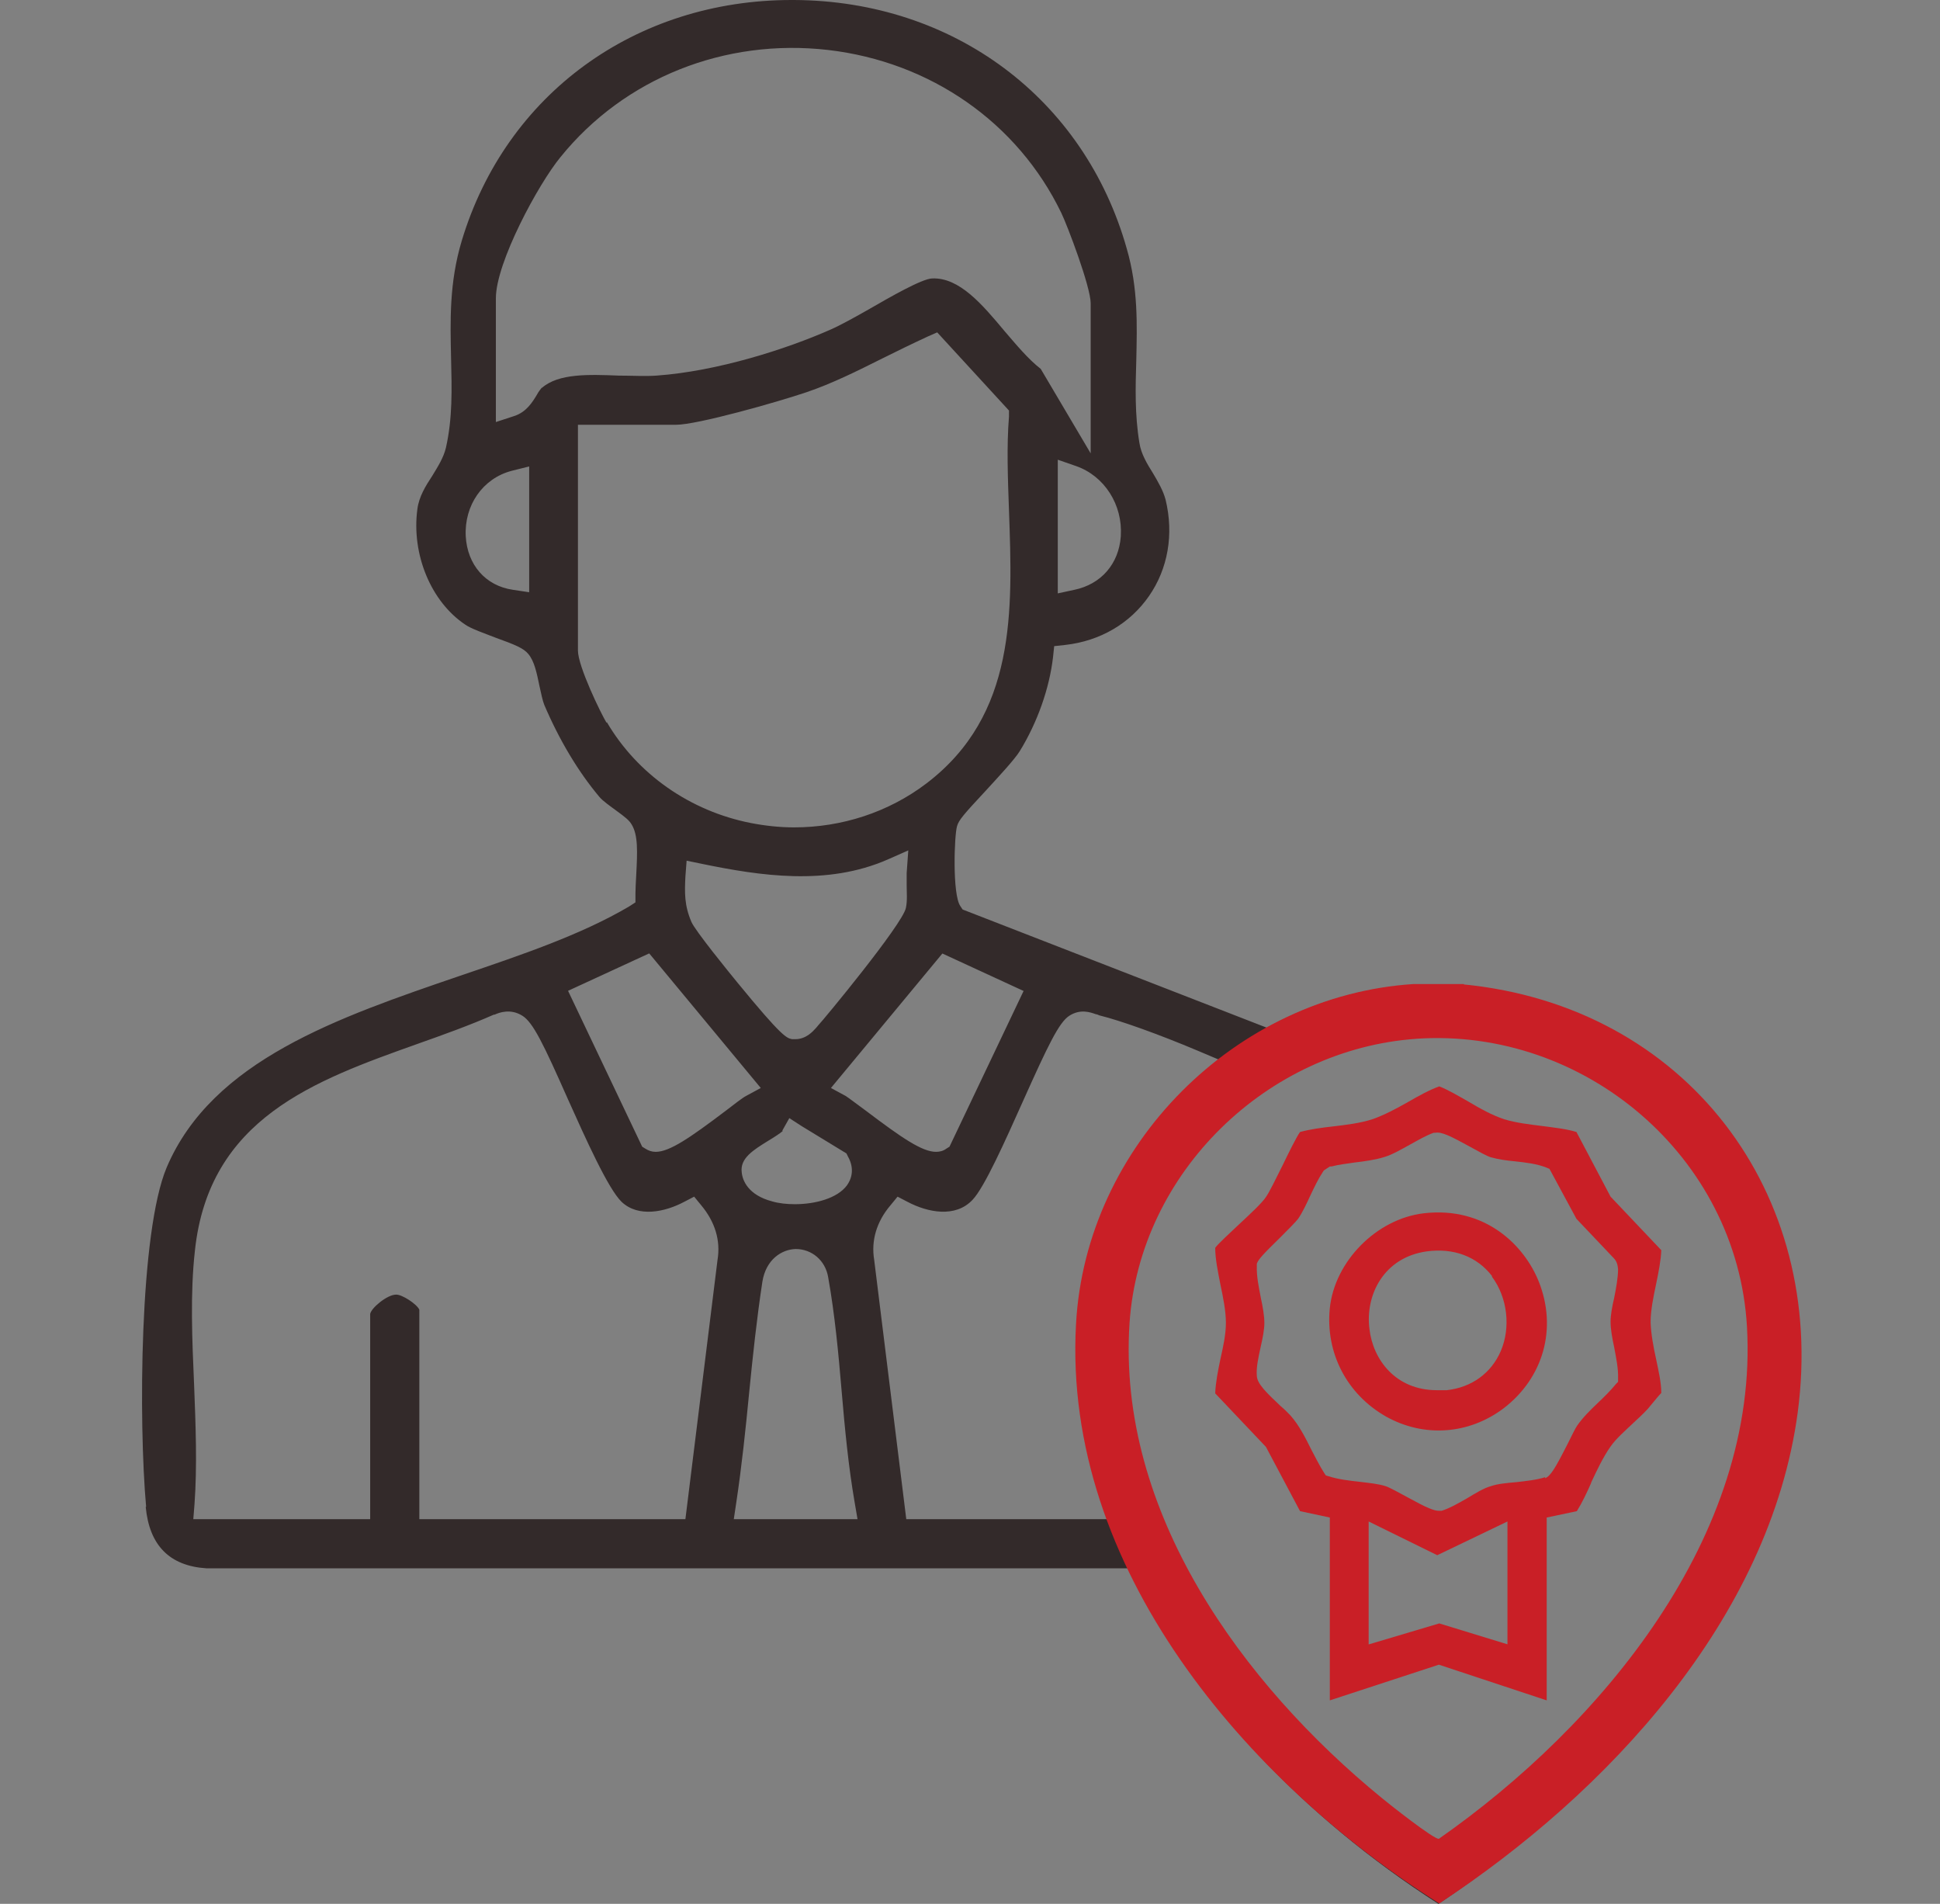<svg width="53" height="52" viewBox="0 0 53 52" fill="none" xmlns="http://www.w3.org/2000/svg">
<rect x="0" y="0" width="53" height="52" fill="#808080" stroke="none"/>
<g clip-path="url(#clip0_77_28231)">
<path d="M476.899 -102.244H-45.202V841.318H476.899V-102.244Z" stroke="white" stroke-width="3" stroke-miterlimit="10"/>
<path d="M3.981 41.156C4.079 42.207 4.631 42.77 5.639 42.835H30.826L30.934 43.03C32.603 46.432 35.571 49.606 39.298 52C42.082 50.137 48.127 45.348 49.037 38.545C49.438 35.587 48.712 32.76 46.989 30.604C45.321 28.503 42.829 27.181 39.969 26.899H38.583C37.25 26.986 35.972 27.354 34.759 27.993L34.607 28.069L26.298 24.841L26.233 24.743C26.016 24.418 26.07 22.815 26.146 22.566C26.189 22.403 26.33 22.241 26.915 21.613C27.273 21.223 27.717 20.746 27.858 20.518C28.345 19.727 28.67 18.796 28.768 17.951L28.8 17.648L29.104 17.615C30.057 17.507 30.869 17.03 31.389 16.282C31.909 15.535 32.072 14.592 31.844 13.65C31.779 13.401 31.639 13.162 31.498 12.924C31.335 12.664 31.173 12.393 31.129 12.101C30.999 11.321 31.021 10.562 31.043 9.837C31.064 8.873 31.097 7.876 30.783 6.793C29.624 2.687 26.049 0.022 21.694 0H21.629C17.349 0 13.818 2.578 12.615 6.576C12.269 7.724 12.301 8.775 12.323 9.783C12.344 10.627 12.366 11.418 12.182 12.231C12.117 12.502 11.965 12.74 11.814 12.989C11.629 13.271 11.445 13.563 11.402 13.91C11.239 15.134 11.77 16.434 12.713 17.062C12.864 17.171 13.244 17.301 13.547 17.42C14.056 17.604 14.305 17.702 14.435 17.864C14.598 18.059 14.663 18.373 14.739 18.742C14.782 18.937 14.825 19.142 14.869 19.251C15.28 20.215 15.8 21.082 16.374 21.764C16.461 21.872 16.678 22.024 16.84 22.143C17.079 22.317 17.187 22.403 17.252 22.512C17.436 22.804 17.414 23.27 17.382 23.887C17.371 24.093 17.36 24.288 17.36 24.407V24.646L17.176 24.765C15.865 25.534 14.262 26.076 12.572 26.65C9.246 27.788 5.801 28.957 4.555 31.883C3.808 33.648 3.786 38.859 3.992 41.156H3.981ZM20.047 41.492L20.112 41.058C20.264 40.051 20.372 39.022 20.469 38.014C20.567 37.028 20.675 36.01 20.827 35.013C20.924 34.396 21.358 34.125 21.737 34.114C22.181 34.114 22.549 34.428 22.625 34.883C22.809 35.913 22.907 36.974 22.994 38.003C23.08 39.011 23.178 40.051 23.351 41.047L23.427 41.492H20.025H20.047ZM24.77 24.18C24.77 24.375 24.792 24.592 24.749 24.797C24.662 25.242 22.474 27.885 22.354 28.004C22.333 28.026 22.322 28.047 22.3 28.069C22.203 28.177 22.019 28.383 21.726 28.383H21.639C21.488 28.351 21.369 28.329 20.144 26.834C19.949 26.596 18.985 25.415 18.888 25.177C18.693 24.722 18.704 24.375 18.725 23.942L18.758 23.508L19.18 23.595C20.762 23.92 22.593 24.202 24.25 23.476L24.814 23.227L24.77 23.844V24.169V24.18ZM21.369 30.886L21.564 30.539L21.899 30.756L23.124 31.503L23.167 31.59C23.319 31.861 23.308 32.142 23.134 32.381C22.874 32.727 22.279 32.89 21.715 32.89C21.499 32.89 21.282 32.868 21.098 32.814C20.437 32.641 20.285 32.24 20.264 32.023C20.209 31.633 20.589 31.406 20.989 31.157C21.119 31.081 21.336 30.94 21.39 30.886H21.369ZM38.648 27.668C41.053 27.506 43.49 28.34 45.343 29.965C47.174 31.579 48.257 33.767 48.398 36.14C48.56 38.957 47.694 41.817 45.83 44.623C43.869 47.58 41.324 49.682 39.536 50.928L39.449 50.982H39.33C38.984 50.982 38.074 50.234 37.467 49.736C35.138 47.84 29.764 42.694 30.209 36.021C30.501 31.633 34.217 27.961 38.659 27.647V27.668H38.648ZM29.212 27.744C29.515 27.549 29.786 27.647 29.938 27.701C29.97 27.701 30.003 27.723 30.035 27.733C30.609 27.874 31.639 28.242 32.722 28.698L33.285 28.936L32.83 29.337C30.815 31.102 29.569 33.583 29.429 36.14C29.342 37.743 29.569 39.379 30.1 40.993L30.263 41.492H24.759L23.882 34.407C23.795 33.887 23.947 33.367 24.326 32.922L24.521 32.684L24.792 32.825C25.344 33.117 26.103 33.269 26.569 32.771C26.894 32.435 27.468 31.146 27.934 30.106C28.638 28.535 28.93 27.928 29.212 27.744ZM27.966 27.062L25.94 31.319L25.854 31.373C25.767 31.438 25.669 31.46 25.572 31.46C25.193 31.46 24.64 31.081 23.665 30.344C23.427 30.171 23.189 29.987 23.102 29.933L22.701 29.716L25.745 26.043L27.955 27.062H27.966ZM30.62 14.647C30.566 15.405 30.079 15.957 29.353 16.109L28.898 16.207V12.556L29.396 12.729C30.176 13 30.674 13.791 30.62 14.636V14.647ZM14.446 16.174L14.013 16.109C13.265 16.001 12.767 15.427 12.724 14.647C12.68 13.802 13.189 13.065 13.98 12.859L14.457 12.74V16.174H14.446ZM14.804 10.584C14.804 10.584 14.706 10.703 14.663 10.79C14.544 10.985 14.381 11.256 14.045 11.364L13.547 11.527V8.147C13.547 7.172 14.706 5.027 15.313 4.29C17.057 2.134 19.798 1.04 22.625 1.365C25.42 1.69 27.804 3.348 28.995 5.817C29.158 6.153 29.797 7.832 29.797 8.287V12.383L28.432 10.075C28.085 9.804 27.782 9.436 27.446 9.046C26.839 8.32 26.211 7.572 25.464 7.605C25.182 7.616 24.315 8.114 23.752 8.439C23.351 8.667 22.961 8.883 22.69 9.002C21.488 9.533 19.603 10.14 17.934 10.259C17.62 10.281 17.274 10.259 16.905 10.259C16.093 10.227 15.259 10.194 14.804 10.595V10.584ZM16.569 19.738C16.418 19.489 15.789 18.2 15.789 17.767V11.602H18.465C19.05 11.602 21.228 10.985 22.029 10.714C22.734 10.476 23.427 10.129 24.099 9.793C24.51 9.588 24.933 9.382 25.355 9.187L25.604 9.078L27.565 11.213V11.375C27.5 12.188 27.533 13.043 27.565 13.943C27.663 16.683 27.771 19.522 25.312 21.396C24.272 22.187 22.994 22.598 21.694 22.598C21.304 22.598 20.903 22.555 20.513 22.479C18.855 22.154 17.414 21.147 16.58 19.727L16.569 19.738ZM17.739 26.043L20.784 29.716L20.383 29.933C20.296 29.976 20.058 30.16 19.819 30.344C18.844 31.081 18.292 31.46 17.913 31.46C17.804 31.46 17.718 31.427 17.631 31.373L17.544 31.319L15.519 27.062L17.729 26.043H17.739ZM5.324 34.168C5.704 30.539 8.607 29.51 11.402 28.513C12.106 28.264 12.832 28.004 13.493 27.712H13.514C13.634 27.657 13.948 27.538 14.273 27.744C14.565 27.928 14.847 28.513 15.519 30.03C16.006 31.113 16.613 32.468 16.981 32.825C17.436 33.258 18.162 33.107 18.693 32.825L18.964 32.684L19.159 32.922C19.538 33.377 19.689 33.887 19.603 34.407L18.725 41.492H11.456V35.772C11.391 35.62 10.979 35.349 10.817 35.36C10.579 35.36 10.134 35.728 10.113 35.891V41.492H5.281L5.314 41.08C5.389 40.051 5.346 38.924 5.303 37.83C5.249 36.595 5.194 35.328 5.324 34.168Z" fill="#332A2A"/>
<path d="M43.469 40.494C43.631 40.148 43.794 39.801 44 39.508C44.151 39.292 44.39 39.086 44.606 38.88C44.758 38.739 44.91 38.599 45.018 38.479C45.072 38.414 45.126 38.349 45.18 38.284C45.245 38.209 45.31 38.122 45.386 38.046C45.386 37.764 45.31 37.439 45.245 37.125C45.17 36.789 45.105 36.432 45.094 36.118C45.094 35.782 45.17 35.424 45.245 35.067C45.31 34.753 45.375 34.428 45.386 34.146L44 32.684L43.068 30.918C42.786 30.831 42.461 30.799 42.136 30.755C41.79 30.712 41.421 30.669 41.096 30.571C40.771 30.463 40.435 30.279 40.11 30.084C39.84 29.932 39.569 29.769 39.32 29.672C39.049 29.769 38.756 29.932 38.475 30.094C38.15 30.279 37.803 30.463 37.489 30.571C37.153 30.679 36.774 30.723 36.416 30.766C36.113 30.799 35.799 30.842 35.517 30.918C35.42 31.048 35.192 31.514 35.04 31.828C34.845 32.218 34.683 32.553 34.585 32.694C34.477 32.857 34.174 33.139 33.86 33.431C33.632 33.648 33.285 33.962 33.199 34.081C33.199 34.384 33.275 34.742 33.34 35.078C33.415 35.435 33.491 35.803 33.491 36.129C33.491 36.453 33.415 36.789 33.34 37.125C33.275 37.439 33.21 37.764 33.199 38.057L34.585 39.519L35.517 41.274L36.33 41.448V46.442L39.309 45.467L42.255 46.442V41.448L43.079 41.274C43.22 41.047 43.35 40.776 43.469 40.505V40.494ZM41.194 44.914L39.32 44.34L37.391 44.914V41.556L39.265 42.477L41.183 41.556V44.914H41.194ZM42.223 40.343C41.995 40.419 41.703 40.451 41.41 40.483C41.161 40.505 40.912 40.527 40.728 40.592C40.533 40.646 40.305 40.787 40.089 40.917C39.861 41.047 39.623 41.188 39.385 41.264H39.309C39.179 41.264 38.984 41.188 38.453 40.895C38.236 40.776 37.955 40.624 37.857 40.592C37.651 40.527 37.413 40.505 37.153 40.473C36.86 40.44 36.568 40.408 36.297 40.321L36.221 40.299L36.178 40.234C36.048 40.029 35.94 39.812 35.831 39.606C35.658 39.259 35.495 38.934 35.257 38.663C35.203 38.609 35.105 38.501 34.986 38.404C34.596 38.035 34.347 37.797 34.336 37.58C34.315 37.353 34.38 37.071 34.445 36.768C34.499 36.54 34.542 36.302 34.542 36.139C34.542 35.934 34.499 35.695 34.445 35.446C34.39 35.154 34.325 34.861 34.336 34.569V34.514C34.38 34.395 34.499 34.265 34.975 33.799C35.17 33.604 35.398 33.377 35.463 33.29C35.582 33.117 35.69 32.889 35.799 32.651C35.907 32.423 36.015 32.196 36.145 32.001L36.167 31.968L36.33 31.86H36.373C36.579 31.806 36.795 31.784 37.001 31.752C37.283 31.719 37.586 31.676 37.825 31.6C38.041 31.535 38.28 31.394 38.518 31.264C38.735 31.145 38.951 31.015 39.168 30.939H39.211C39.385 30.907 39.623 31.026 40.175 31.329C40.392 31.448 40.641 31.589 40.739 31.611C40.934 31.665 41.15 31.698 41.389 31.719C41.681 31.752 41.985 31.784 42.255 31.893L42.331 31.925L43.068 33.29L44.086 34.363C44.184 34.46 44.195 34.579 44.205 34.666C44.205 34.894 44.151 35.186 44.097 35.457C44.043 35.684 44 35.923 44 36.096C44 36.302 44.043 36.54 44.097 36.789C44.151 37.082 44.216 37.374 44.205 37.667V37.743L44.151 37.797C44 37.981 43.826 38.154 43.653 38.317C43.436 38.523 43.241 38.718 43.09 38.934C43.035 39.01 42.938 39.216 42.84 39.411C42.483 40.115 42.364 40.31 42.212 40.375V40.343H42.223Z" fill="#C91F26"/>
<path d="M36.329 35.738C36.21 36.952 36.795 38.078 37.857 38.685C38.897 39.27 40.121 39.183 41.074 38.468C42.168 37.634 42.548 36.28 42.038 35.002C41.648 34.026 40.587 32.943 38.897 33.138C37.608 33.29 36.459 34.449 36.329 35.738ZM40.76 34.871C41.183 35.435 41.28 36.258 40.998 36.908C40.738 37.504 40.208 37.894 39.525 37.97C39.428 37.97 39.341 37.97 39.254 37.97C38.128 37.97 37.51 37.136 37.413 36.301C37.293 35.37 37.803 34.341 38.983 34.178C39.72 34.081 40.348 34.319 40.76 34.85V34.871Z" fill="#C91F26"/>
<path d="M39.991 26.888C46.036 27.484 49.914 32.554 49.113 38.577C48.354 44.221 43.891 48.988 39.319 51.989C34.033 48.652 29.028 42.813 29.396 36.172C29.656 31.286 33.762 27.191 38.615 26.877H39.991V26.888ZM38.702 28.372C34.618 28.654 31.14 32.023 30.859 36.129C30.512 41.296 33.946 45.998 37.749 49.107C37.944 49.27 39.179 50.245 39.309 50.223C43.729 47.135 48.062 41.957 47.726 36.226C47.455 31.59 43.284 28.058 38.691 28.372H38.702Z" fill="#C91F26"/>
</g>
<defs>
<clipPath id="clip0_77_28231">
<rect width="52" height="52" fill="white" transform="translate(0.547)"/>
</clipPath>
</defs>
</svg>
